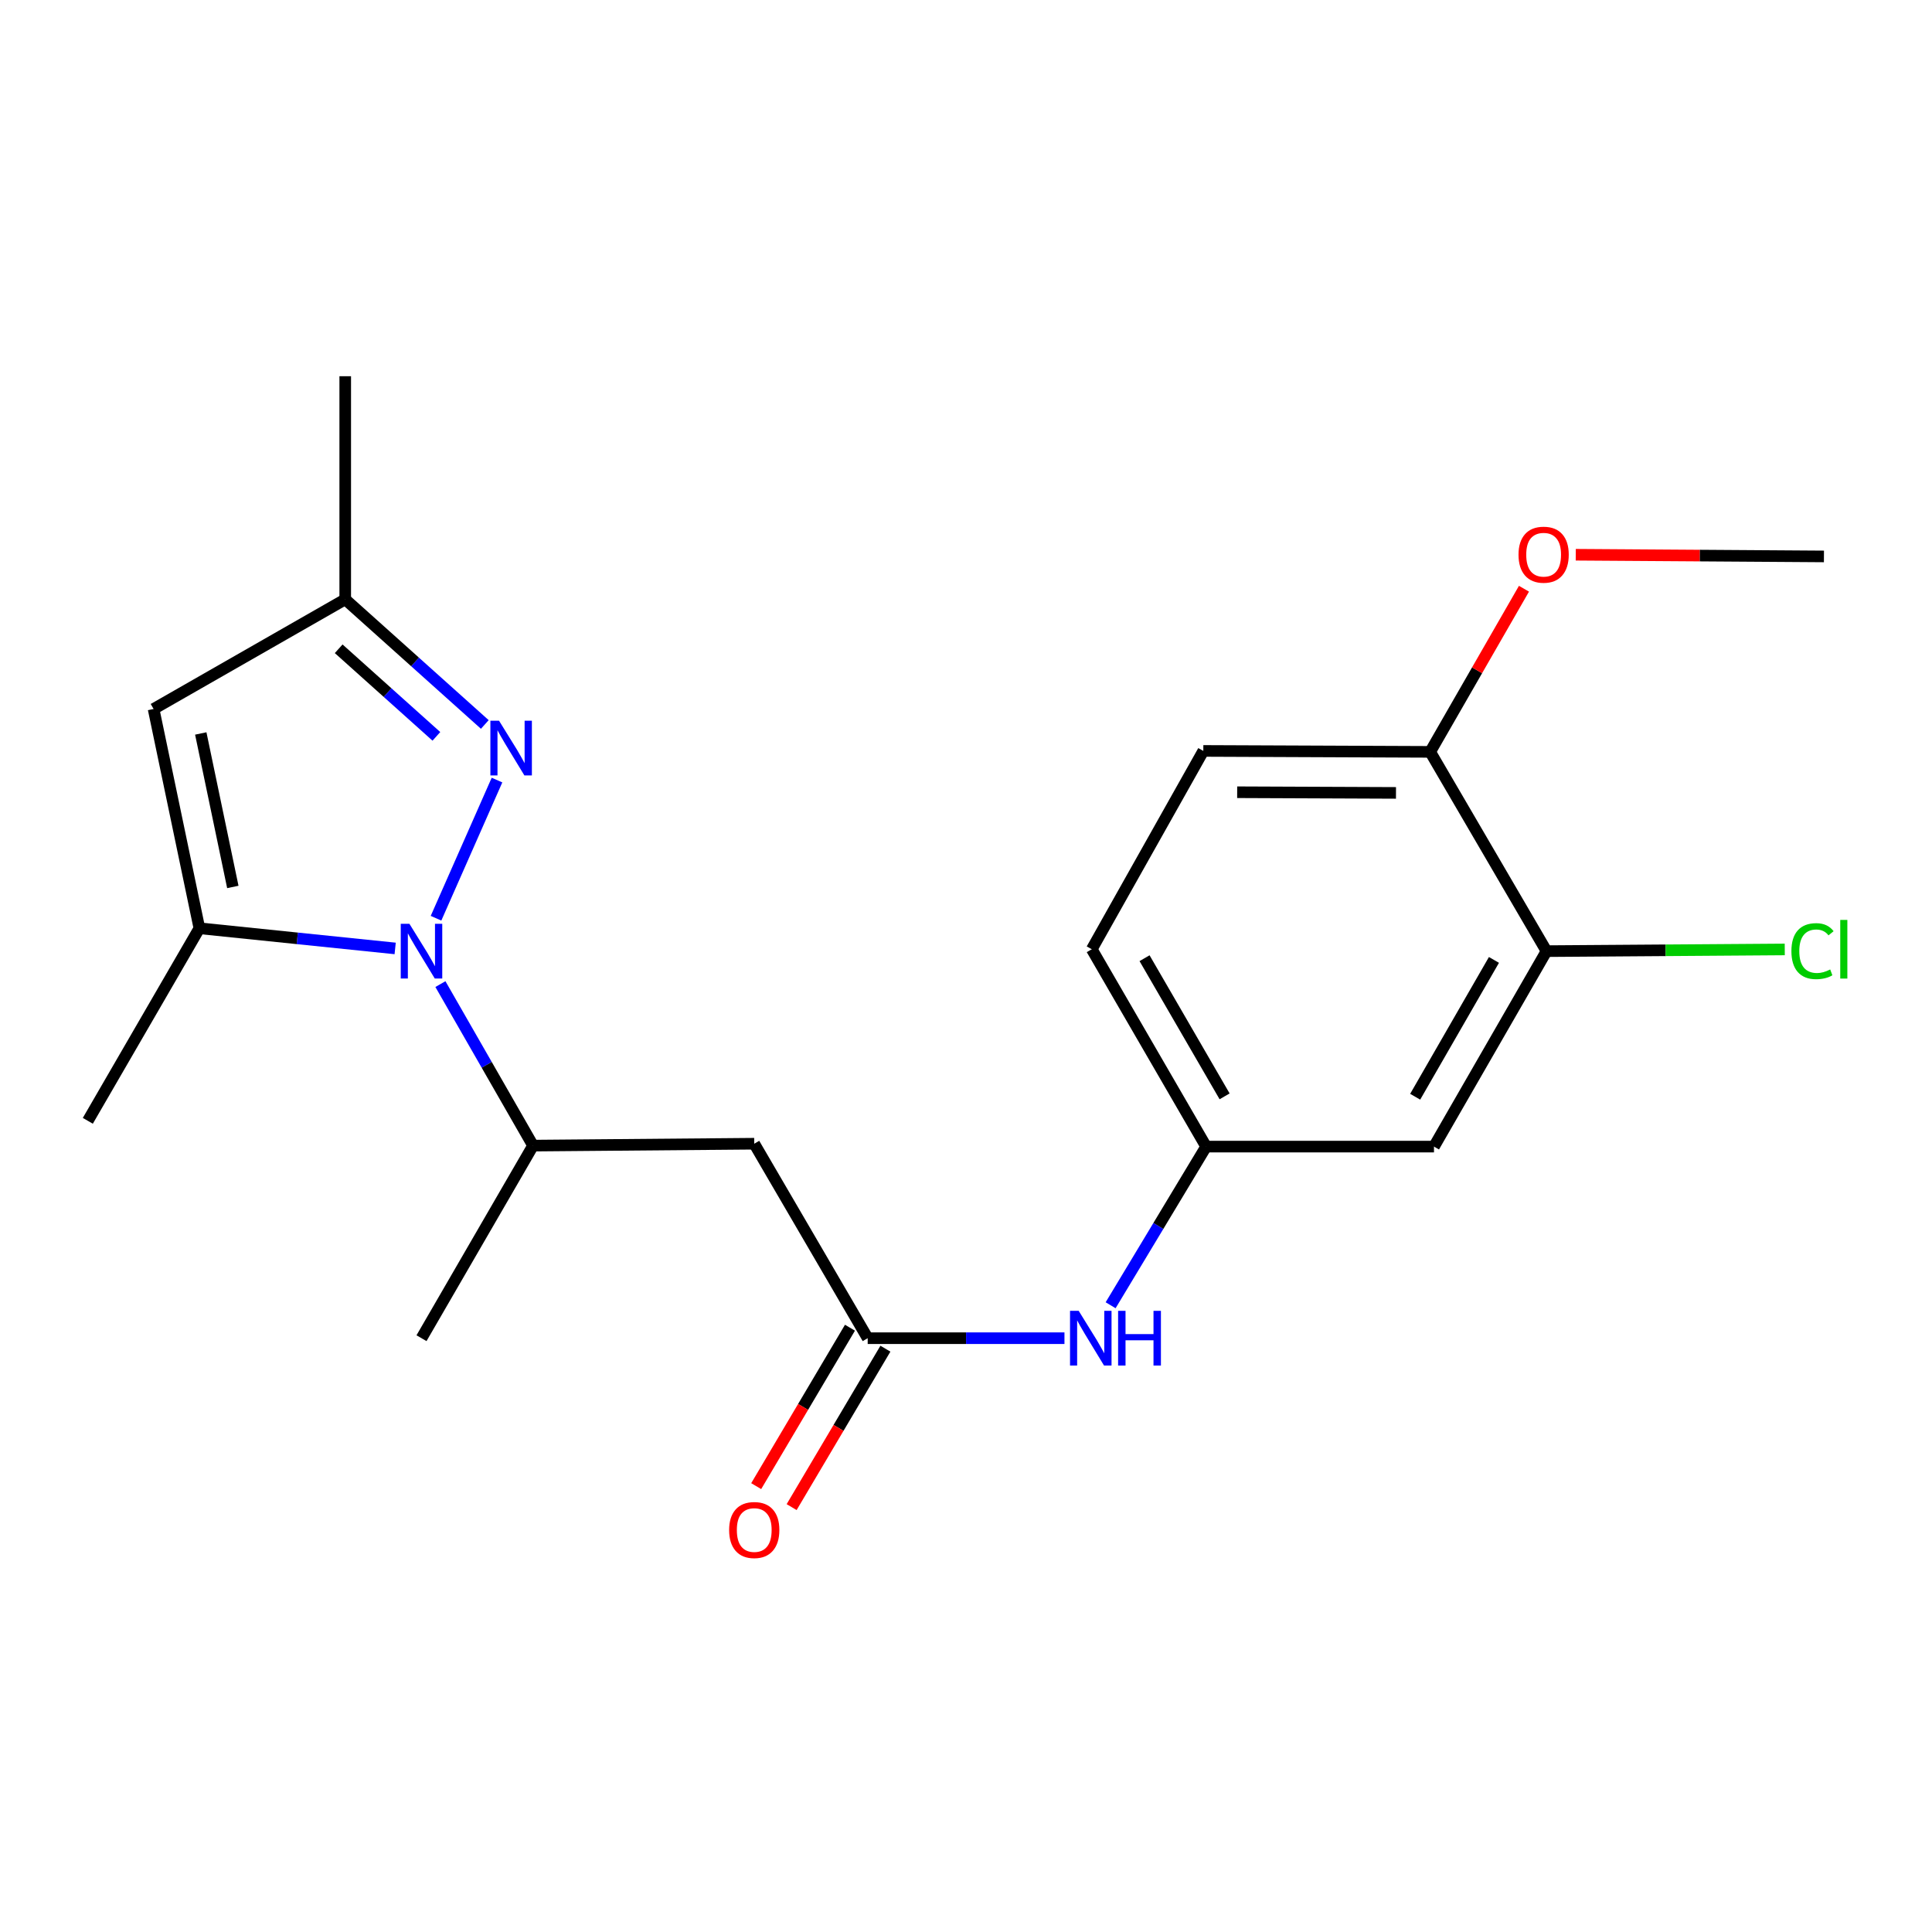 <?xml version='1.0' encoding='iso-8859-1'?>
<svg version='1.1' baseProfile='full'
              xmlns='http://www.w3.org/2000/svg'
                      xmlns:rdkit='http://www.rdkit.org/xml'
                      xmlns:xlink='http://www.w3.org/1999/xlink'
                  xml:space='preserve'
width='1000px' height='1000px' viewBox='0 0 1000 1000'>
<!-- END OF HEADER -->
<rect style='opacity:1.0;fill:#FFFFFF;stroke:none' width='1000' height='1000' x='0' y='0'> </rect>
<path class='bond-0' d='M 225.685,475.277 L 257.249,403.764' style='fill:none;fill-rule:evenodd;stroke:#0000FF;stroke-width:6px;stroke-linecap:butt;stroke-linejoin:miter;stroke-opacity:1' />
<path class='bond-1' d='M 204.538,490.906 L 153.871,485.687' style='fill:none;fill-rule:evenodd;stroke:#0000FF;stroke-width:6px;stroke-linecap:butt;stroke-linejoin:miter;stroke-opacity:1' />
<path class='bond-1' d='M 153.871,485.687 L 103.203,480.468' style='fill:none;fill-rule:evenodd;stroke:#000000;stroke-width:6px;stroke-linecap:butt;stroke-linejoin:miter;stroke-opacity:1' />
<path class='bond-5' d='M 227.954,509.371 L 251.929,551.17' style='fill:none;fill-rule:evenodd;stroke:#0000FF;stroke-width:6px;stroke-linecap:butt;stroke-linejoin:miter;stroke-opacity:1' />
<path class='bond-5' d='M 251.929,551.17 L 275.904,592.97' style='fill:none;fill-rule:evenodd;stroke:#000000;stroke-width:6px;stroke-linecap:butt;stroke-linejoin:miter;stroke-opacity:1' />
<path class='bond-6' d='M 250.938,374.984 L 214.814,342.601' style='fill:none;fill-rule:evenodd;stroke:#0000FF;stroke-width:6px;stroke-linecap:butt;stroke-linejoin:miter;stroke-opacity:1' />
<path class='bond-6' d='M 214.814,342.601 L 178.69,310.218' style='fill:none;fill-rule:evenodd;stroke:#000000;stroke-width:6px;stroke-linecap:butt;stroke-linejoin:miter;stroke-opacity:1' />
<path class='bond-6' d='M 225.873,381.14 L 200.587,358.472' style='fill:none;fill-rule:evenodd;stroke:#0000FF;stroke-width:6px;stroke-linecap:butt;stroke-linejoin:miter;stroke-opacity:1' />
<path class='bond-6' d='M 200.587,358.472 L 175.3,335.804' style='fill:none;fill-rule:evenodd;stroke:#000000;stroke-width:6px;stroke-linecap:butt;stroke-linejoin:miter;stroke-opacity:1' />
<path class='bond-2' d='M 103.203,480.468 L 79.498,366.972' style='fill:none;fill-rule:evenodd;stroke:#000000;stroke-width:6px;stroke-linecap:butt;stroke-linejoin:miter;stroke-opacity:1' />
<path class='bond-2' d='M 120.511,459.086 L 103.917,379.639' style='fill:none;fill-rule:evenodd;stroke:#000000;stroke-width:6px;stroke-linecap:butt;stroke-linejoin:miter;stroke-opacity:1' />
<path class='bond-16' d='M 103.203,480.468 L 45.455,580.134' style='fill:none;fill-rule:evenodd;stroke:#000000;stroke-width:6px;stroke-linecap:butt;stroke-linejoin:miter;stroke-opacity:1' />
<path class='bond-21' d='M 79.498,366.972 L 178.69,310.218' style='fill:none;fill-rule:evenodd;stroke:#000000;stroke-width:6px;stroke-linecap:butt;stroke-linejoin:miter;stroke-opacity:1' />
<path class='bond-3' d='M 390.395,591.987 L 275.904,592.97' style='fill:none;fill-rule:evenodd;stroke:#000000;stroke-width:6px;stroke-linecap:butt;stroke-linejoin:miter;stroke-opacity:1' />
<path class='bond-4' d='M 390.395,591.987 L 449.115,692.648' style='fill:none;fill-rule:evenodd;stroke:#000000;stroke-width:6px;stroke-linecap:butt;stroke-linejoin:miter;stroke-opacity:1' />
<path class='bond-9' d='M 449.115,692.648 L 500.038,692.648' style='fill:none;fill-rule:evenodd;stroke:#000000;stroke-width:6px;stroke-linecap:butt;stroke-linejoin:miter;stroke-opacity:1' />
<path class='bond-9' d='M 500.038,692.648 L 550.962,692.648' style='fill:none;fill-rule:evenodd;stroke:#0000FF;stroke-width:6px;stroke-linecap:butt;stroke-linejoin:miter;stroke-opacity:1' />
<path class='bond-12' d='M 439.944,687.219 L 415.675,728.22' style='fill:none;fill-rule:evenodd;stroke:#000000;stroke-width:6px;stroke-linecap:butt;stroke-linejoin:miter;stroke-opacity:1' />
<path class='bond-12' d='M 415.675,728.22 L 391.406,769.221' style='fill:none;fill-rule:evenodd;stroke:#FF0000;stroke-width:6px;stroke-linecap:butt;stroke-linejoin:miter;stroke-opacity:1' />
<path class='bond-12' d='M 458.286,698.076 L 434.017,739.077' style='fill:none;fill-rule:evenodd;stroke:#000000;stroke-width:6px;stroke-linecap:butt;stroke-linejoin:miter;stroke-opacity:1' />
<path class='bond-12' d='M 434.017,739.077 L 409.748,780.078' style='fill:none;fill-rule:evenodd;stroke:#FF0000;stroke-width:6px;stroke-linecap:butt;stroke-linejoin:miter;stroke-opacity:1' />
<path class='bond-18' d='M 275.904,592.97 L 218.168,692.648' style='fill:none;fill-rule:evenodd;stroke:#000000;stroke-width:6px;stroke-linecap:butt;stroke-linejoin:miter;stroke-opacity:1' />
<path class='bond-19' d='M 178.69,310.218 L 178.69,194.733' style='fill:none;fill-rule:evenodd;stroke:#000000;stroke-width:6px;stroke-linecap:butt;stroke-linejoin:miter;stroke-opacity:1' />
<path class='bond-7' d='M 800.473,492.309 L 742.227,593.479' style='fill:none;fill-rule:evenodd;stroke:#000000;stroke-width:6px;stroke-linecap:butt;stroke-linejoin:miter;stroke-opacity:1' />
<path class='bond-7' d='M 773.265,496.851 L 732.493,567.669' style='fill:none;fill-rule:evenodd;stroke:#000000;stroke-width:6px;stroke-linecap:butt;stroke-linejoin:miter;stroke-opacity:1' />
<path class='bond-14' d='M 800.473,492.309 L 862.13,491.869' style='fill:none;fill-rule:evenodd;stroke:#000000;stroke-width:6px;stroke-linecap:butt;stroke-linejoin:miter;stroke-opacity:1' />
<path class='bond-14' d='M 862.13,491.869 L 923.787,491.429' style='fill:none;fill-rule:evenodd;stroke:#00CC00;stroke-width:6px;stroke-linecap:butt;stroke-linejoin:miter;stroke-opacity:1' />
<path class='bond-22' d='M 800.473,492.309 L 740.262,389.162' style='fill:none;fill-rule:evenodd;stroke:#000000;stroke-width:6px;stroke-linecap:butt;stroke-linejoin:miter;stroke-opacity:1' />
<path class='bond-8' d='M 742.227,593.479 L 624.291,593.479' style='fill:none;fill-rule:evenodd;stroke:#000000;stroke-width:6px;stroke-linecap:butt;stroke-linejoin:miter;stroke-opacity:1' />
<path class='bond-10' d='M 574.855,675.594 L 599.573,634.536' style='fill:none;fill-rule:evenodd;stroke:#0000FF;stroke-width:6px;stroke-linecap:butt;stroke-linejoin:miter;stroke-opacity:1' />
<path class='bond-10' d='M 599.573,634.536 L 624.291,593.479' style='fill:none;fill-rule:evenodd;stroke:#000000;stroke-width:6px;stroke-linecap:butt;stroke-linejoin:miter;stroke-opacity:1' />
<path class='bond-15' d='M 624.291,593.479 L 565.098,491.327' style='fill:none;fill-rule:evenodd;stroke:#000000;stroke-width:6px;stroke-linecap:butt;stroke-linejoin:miter;stroke-opacity:1' />
<path class='bond-15' d='M 633.853,567.47 L 592.418,495.963' style='fill:none;fill-rule:evenodd;stroke:#000000;stroke-width:6px;stroke-linecap:butt;stroke-linejoin:miter;stroke-opacity:1' />
<path class='bond-11' d='M 740.262,389.162 L 622.834,388.677' style='fill:none;fill-rule:evenodd;stroke:#000000;stroke-width:6px;stroke-linecap:butt;stroke-linejoin:miter;stroke-opacity:1' />
<path class='bond-11' d='M 722.56,410.403 L 640.36,410.063' style='fill:none;fill-rule:evenodd;stroke:#000000;stroke-width:6px;stroke-linecap:butt;stroke-linejoin:miter;stroke-opacity:1' />
<path class='bond-17' d='M 740.262,389.162 L 764.532,346.945' style='fill:none;fill-rule:evenodd;stroke:#000000;stroke-width:6px;stroke-linecap:butt;stroke-linejoin:miter;stroke-opacity:1' />
<path class='bond-17' d='M 764.532,346.945 L 788.803,304.727' style='fill:none;fill-rule:evenodd;stroke:#FF0000;stroke-width:6px;stroke-linecap:butt;stroke-linejoin:miter;stroke-opacity:1' />
<path class='bond-13' d='M 622.834,388.677 L 565.098,491.327' style='fill:none;fill-rule:evenodd;stroke:#000000;stroke-width:6px;stroke-linecap:butt;stroke-linejoin:miter;stroke-opacity:1' />
<path class='bond-20' d='M 815.609,287.134 L 879.839,287.569' style='fill:none;fill-rule:evenodd;stroke:#FF0000;stroke-width:6px;stroke-linecap:butt;stroke-linejoin:miter;stroke-opacity:1' />
<path class='bond-20' d='M 879.839,287.569 L 944.069,288.005' style='fill:none;fill-rule:evenodd;stroke:#000000;stroke-width:6px;stroke-linecap:butt;stroke-linejoin:miter;stroke-opacity:1' />
<path  class='atom-0' d='M 211.908 478.149
L 221.188 493.149
Q 222.108 494.629, 223.588 497.309
Q 225.068 499.989, 225.148 500.149
L 225.148 478.149
L 228.908 478.149
L 228.908 506.469
L 225.028 506.469
L 215.068 490.069
Q 213.908 488.149, 212.668 485.949
Q 211.468 483.749, 211.108 483.069
L 211.108 506.469
L 207.428 506.469
L 207.428 478.149
L 211.908 478.149
' fill='#0000FF'/>
<path  class='atom-1' d='M 258.301 373.037
L 267.581 388.037
Q 268.501 389.517, 269.981 392.197
Q 271.461 394.877, 271.541 395.037
L 271.541 373.037
L 275.301 373.037
L 275.301 401.357
L 271.421 401.357
L 261.461 384.957
Q 260.301 383.037, 259.061 380.837
Q 257.861 378.637, 257.501 377.957
L 257.501 401.357
L 253.821 401.357
L 253.821 373.037
L 258.301 373.037
' fill='#0000FF'/>
<path  class='atom-10' d='M 558.328 678.488
L 567.608 693.488
Q 568.528 694.968, 570.008 697.648
Q 571.488 700.328, 571.568 700.488
L 571.568 678.488
L 575.328 678.488
L 575.328 706.808
L 571.448 706.808
L 561.488 690.408
Q 560.328 688.488, 559.088 686.288
Q 557.888 684.088, 557.528 683.408
L 557.528 706.808
L 553.848 706.808
L 553.848 678.488
L 558.328 678.488
' fill='#0000FF'/>
<path  class='atom-10' d='M 578.728 678.488
L 582.568 678.488
L 582.568 690.528
L 597.048 690.528
L 597.048 678.488
L 600.888 678.488
L 600.888 706.808
L 597.048 706.808
L 597.048 693.728
L 582.568 693.728
L 582.568 706.808
L 578.728 706.808
L 578.728 678.488
' fill='#0000FF'/>
<path  class='atom-13' d='M 377.395 791.932
Q 377.395 785.132, 380.755 781.332
Q 384.115 777.532, 390.395 777.532
Q 396.675 777.532, 400.035 781.332
Q 403.395 785.132, 403.395 791.932
Q 403.395 798.812, 399.995 802.732
Q 396.595 806.612, 390.395 806.612
Q 384.155 806.612, 380.755 802.732
Q 377.395 798.852, 377.395 791.932
M 390.395 803.412
Q 394.715 803.412, 397.035 800.532
Q 399.395 797.612, 399.395 791.932
Q 399.395 786.372, 397.035 783.572
Q 394.715 780.732, 390.395 780.732
Q 386.075 780.732, 383.715 783.532
Q 381.395 786.332, 381.395 791.932
Q 381.395 797.652, 383.715 800.532
Q 386.075 803.412, 390.395 803.412
' fill='#FF0000'/>
<path  class='atom-15' d='M 927.229 492.307
Q 927.229 485.267, 930.509 481.587
Q 933.829 477.867, 940.109 477.867
Q 945.949 477.867, 949.069 481.987
L 946.429 484.147
Q 944.149 481.147, 940.109 481.147
Q 935.829 481.147, 933.549 484.027
Q 931.309 486.867, 931.309 492.307
Q 931.309 497.907, 933.629 500.787
Q 935.989 503.667, 940.549 503.667
Q 943.669 503.667, 947.309 501.787
L 948.429 504.787
Q 946.949 505.747, 944.709 506.307
Q 942.469 506.867, 939.989 506.867
Q 933.829 506.867, 930.509 503.107
Q 927.229 499.347, 927.229 492.307
' fill='#00CC00'/>
<path  class='atom-15' d='M 952.509 476.147
L 956.189 476.147
L 956.189 506.507
L 952.509 506.507
L 952.509 476.147
' fill='#00CC00'/>
<path  class='atom-18' d='M 785.981 287.102
Q 785.981 280.302, 789.341 276.502
Q 792.701 272.702, 798.981 272.702
Q 805.261 272.702, 808.621 276.502
Q 811.981 280.302, 811.981 287.102
Q 811.981 293.982, 808.581 297.902
Q 805.181 301.782, 798.981 301.782
Q 792.741 301.782, 789.341 297.902
Q 785.981 294.022, 785.981 287.102
M 798.981 298.582
Q 803.301 298.582, 805.621 295.702
Q 807.981 292.782, 807.981 287.102
Q 807.981 281.542, 805.621 278.742
Q 803.301 275.902, 798.981 275.902
Q 794.661 275.902, 792.301 278.702
Q 789.981 281.502, 789.981 287.102
Q 789.981 292.822, 792.301 295.702
Q 794.661 298.582, 798.981 298.582
' fill='#FF0000'/>
</svg>
